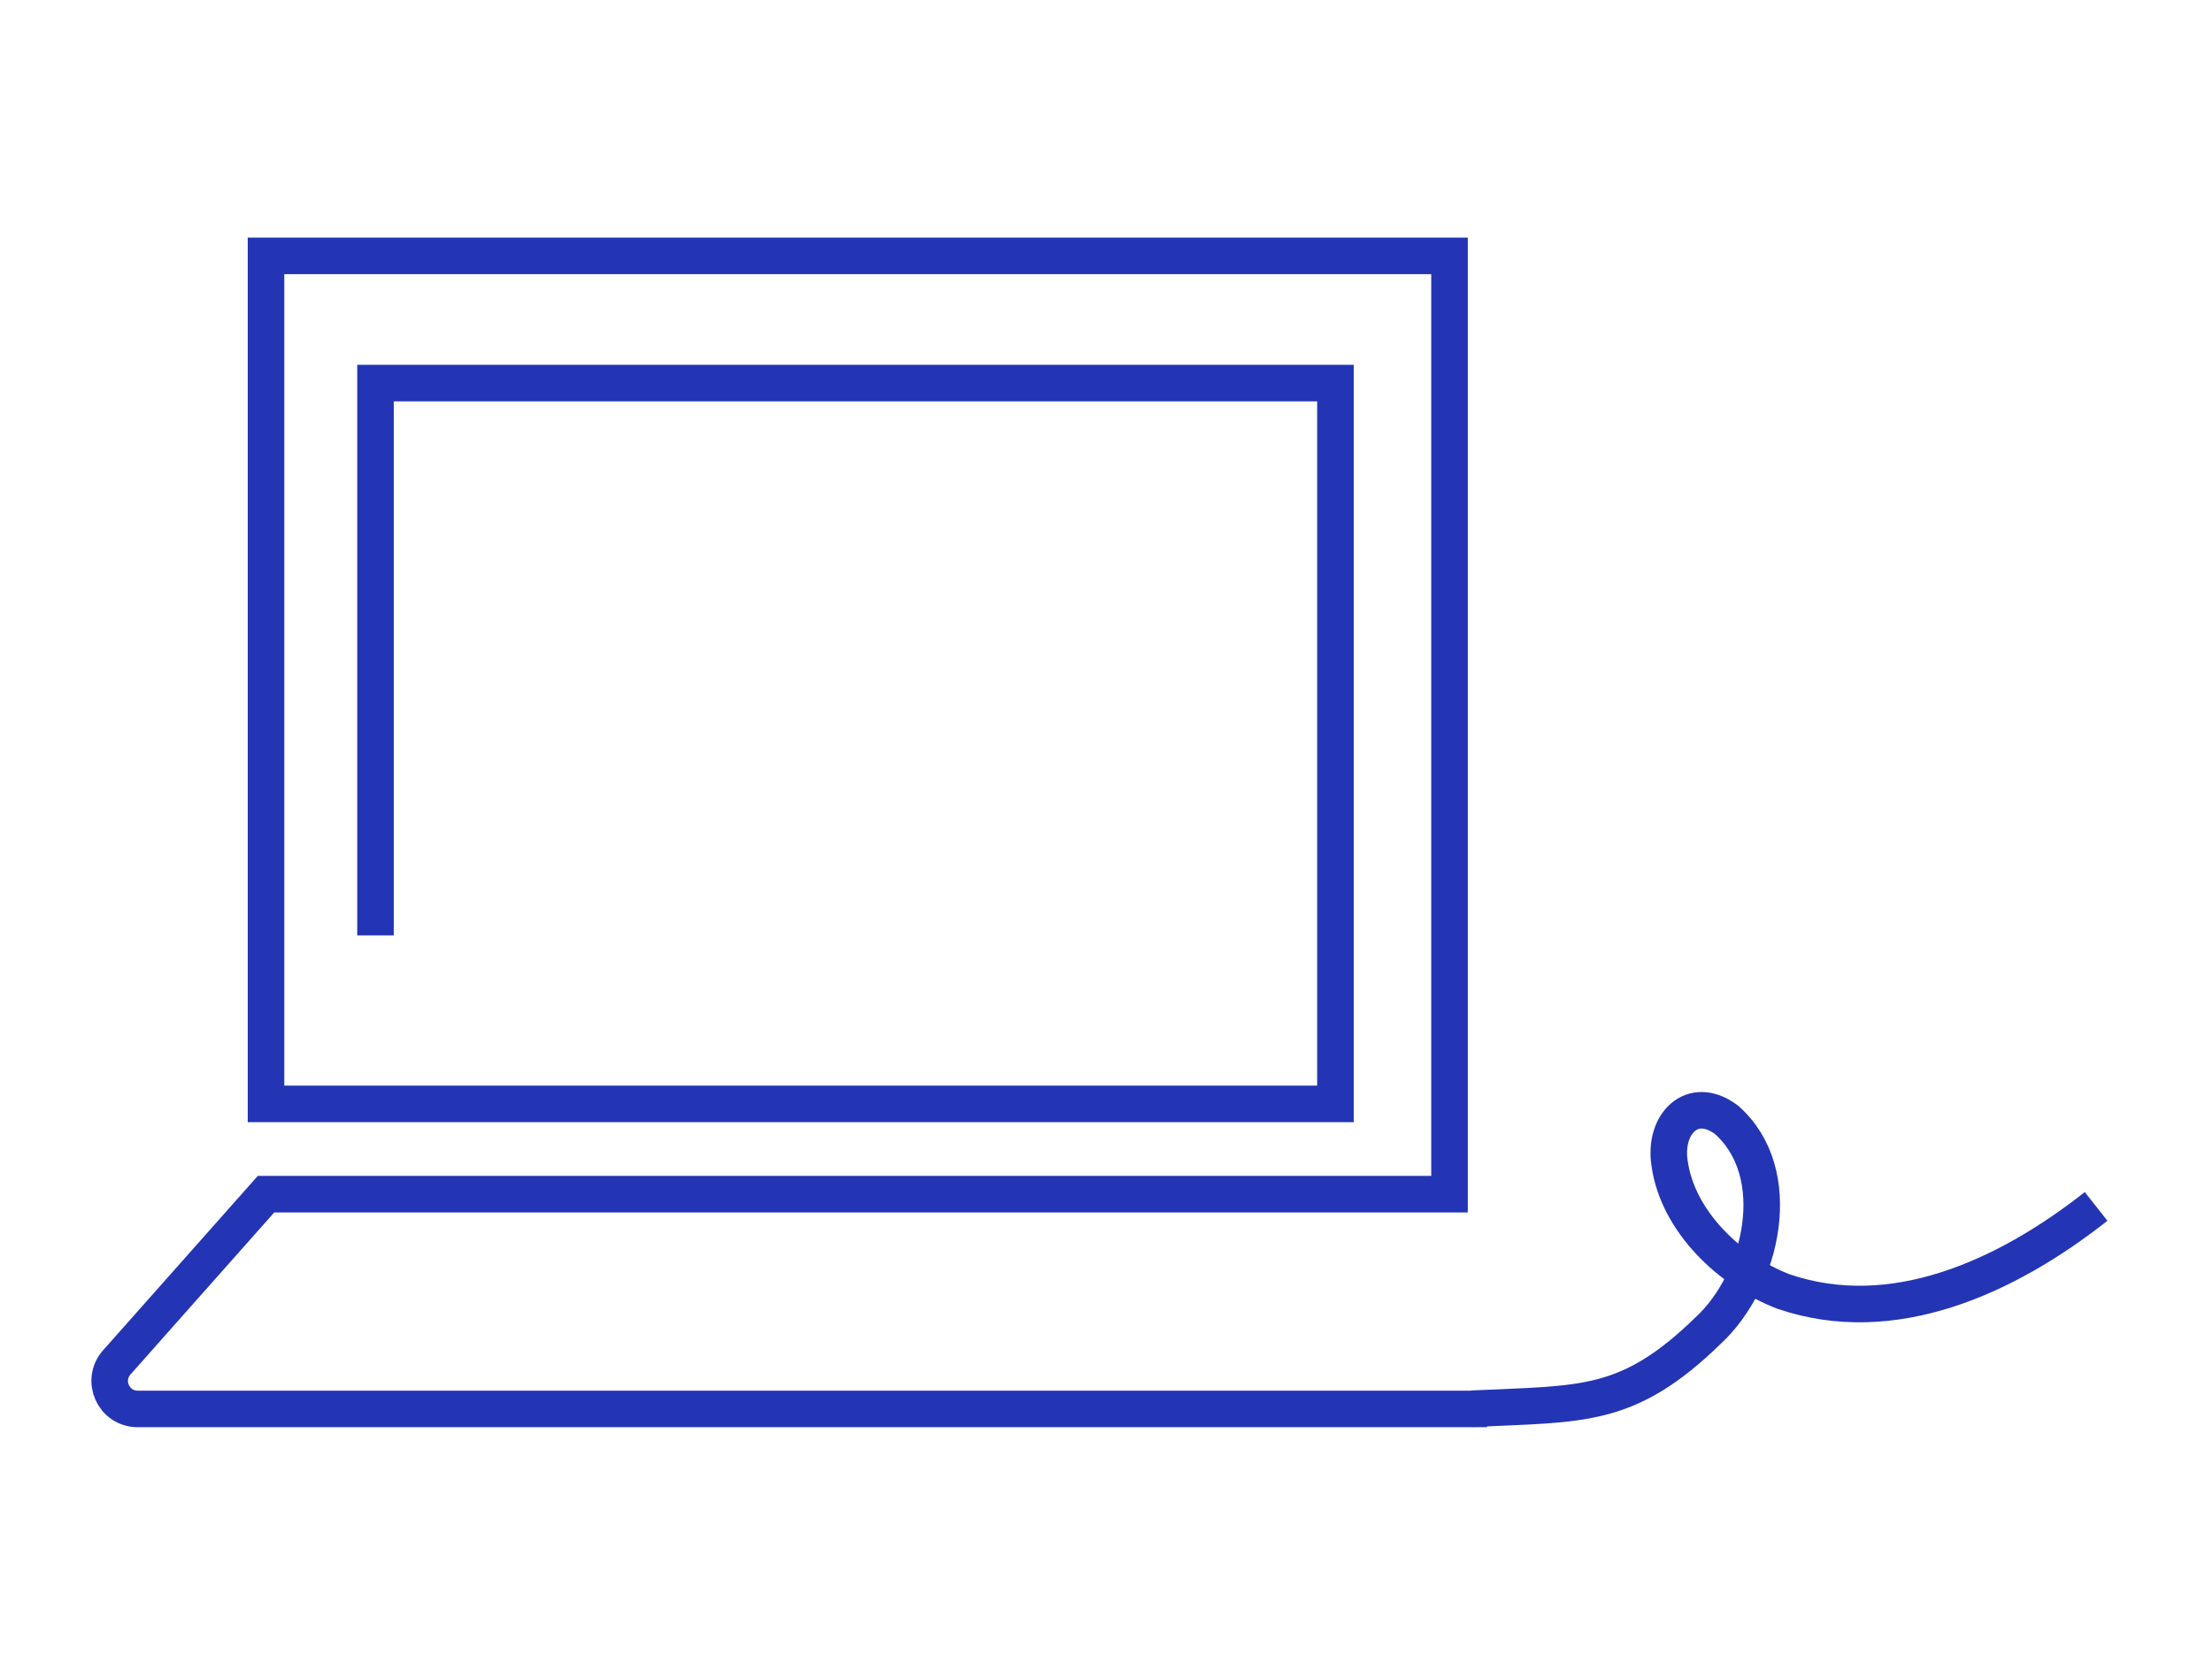 <svg xmlns="http://www.w3.org/2000/svg" fill="none" viewBox="0 0 121 91"><path stroke="#2335B4" stroke-miterlimit="10" stroke-width="2" d="M20.541 51.18V20.96h52.51V60.4h-58.5V14h64.74v51.34h-64.74l-8.16 9.2c-.88.99-.18 2.55 1.14 2.55h73.81"/><path stroke="#2335B4" stroke-miterlimit="10" stroke-width="2" d="M114.661 66.01c-4.95 3.9-11.139 6.69-17.09 4.66-2.94-1.12-5.8-3.85-6.24-7.01-.34-2.15 1.24-3.79 3.11-2.39 3.29 2.9 1.98 8.77-1 11.53-4.41 4.29-6.87 3.99-12.93 4.28"/></svg>
